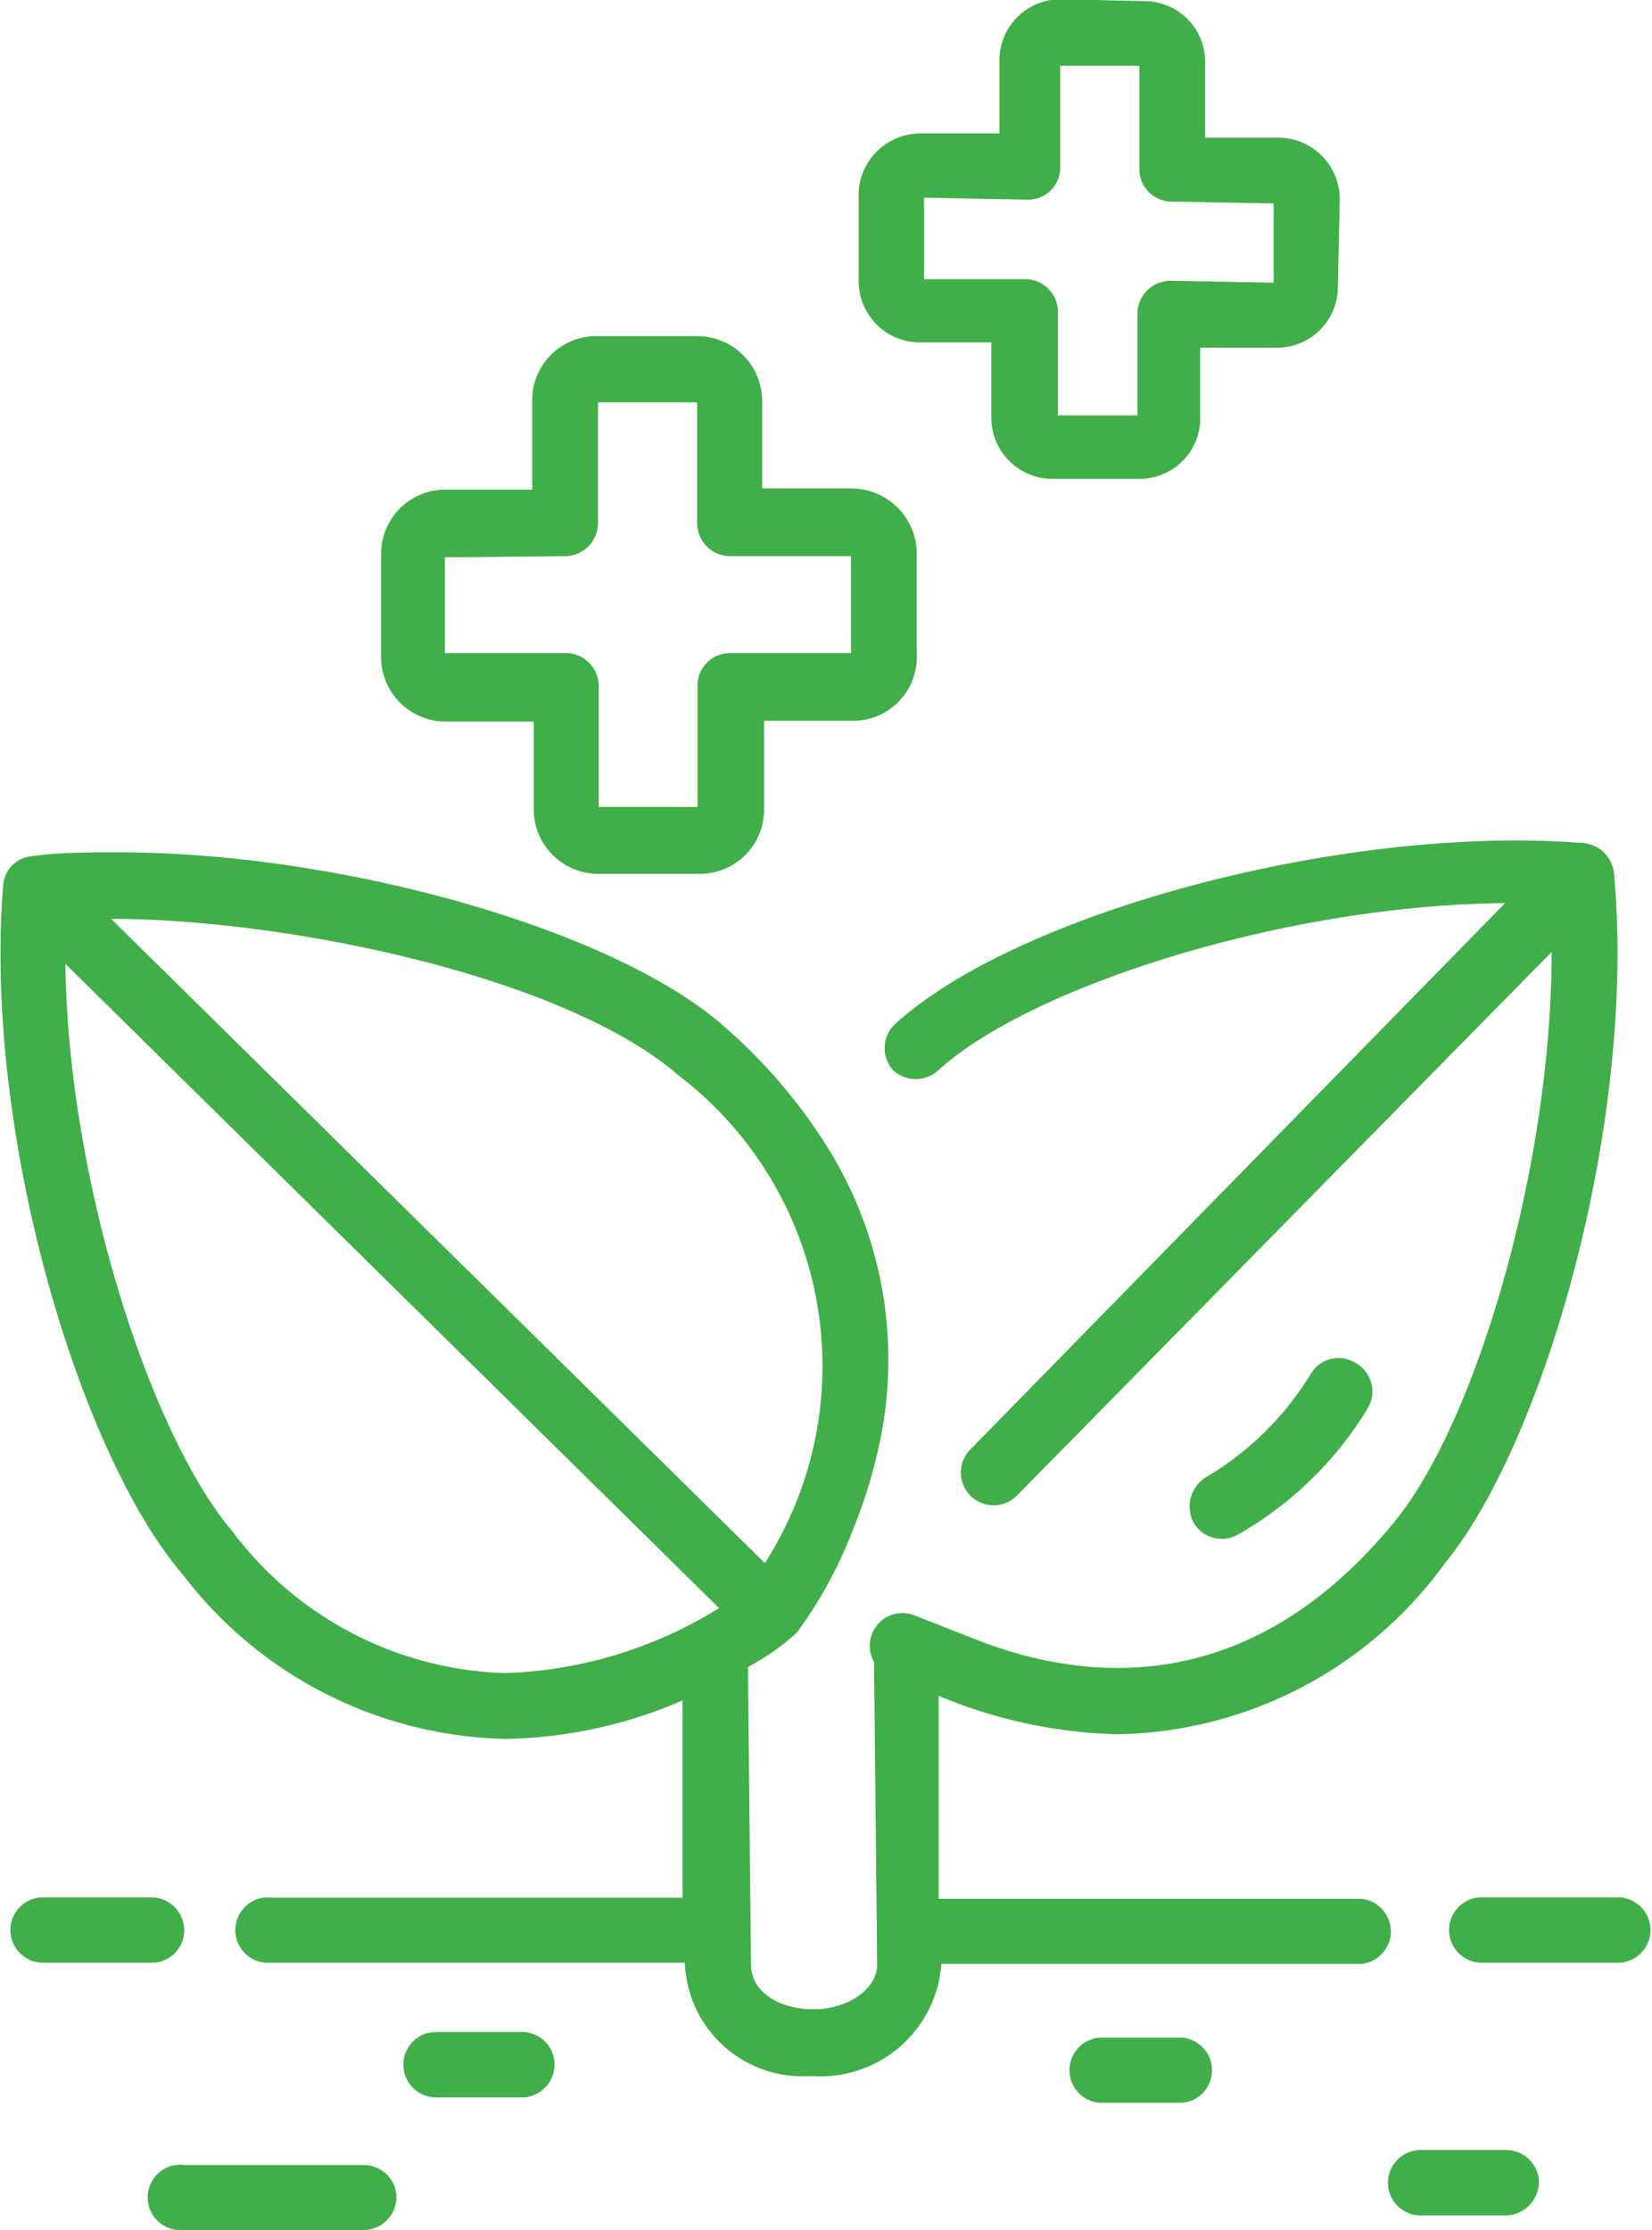 <svg id="Capa_1" data-name="Capa 1" xmlns="http://www.w3.org/2000/svg" viewBox="0 0 42.96 57.98"><defs><style>.cls-1{fill:#40ae49;}</style></defs><g id="Grupo_9048" data-name="Grupo 9048"><path id="Trazado_7535" data-name="Trazado 7535" class="cls-1" d="M38.77,43.44a7.9,7.9,0,0,0,2.76-2.72.84.84,0,0,1,1.16-.26h0A.85.85,0,0,1,43,41.63a9.35,9.35,0,0,1-3.38,3.29.85.85,0,0,1-1.15-.31A.9.9,0,0,1,38.77,43.44Z" transform="translate(-7.43 -5.02)"/><path id="Trazado_7536" data-name="Trazado 7536" class="cls-1" d="M12.22,55.2a.86.86,0,0,0-.85-.85H8.55a.85.85,0,0,0,0,1.7h2.82a.84.84,0,0,0,.85-.84Z" transform="translate(-7.43 -5.02)"/><path id="Trazado_7537" data-name="Trazado 7537" class="cls-1" d="M49.51,54.35H46a.85.85,0,0,0-.07,1.7h3.54a.85.85,0,1,0,.06-1.7Z" transform="translate(-7.43 -5.02)"/><path id="Trazado_7538" data-name="Trazado 7538" class="cls-1" d="M16.89,61.31H12.24A.85.85,0,1,0,12.17,63h4.72a.86.86,0,0,0,.85-.85.85.85,0,0,0-.84-.84Z" transform="translate(-7.43 -5.02)"/><path id="Trazado_7539" data-name="Trazado 7539" class="cls-1" d="M38.18,58H36a.85.85,0,0,0,0,1.69h2.19a.85.85,0,0,0,0-1.69Z" transform="translate(-7.43 -5.02)"/><path id="Trazado_7540" data-name="Trazado 7540" class="cls-1" d="M46.6,60.92H44.41a.85.85,0,0,0-.07,1.7H46.6a.88.88,0,0,0,.85-.85.85.85,0,0,0-.84-.85Z" transform="translate(-7.43 -5.02)"/><path id="Trazado_7541" data-name="Trazado 7541" class="cls-1" d="M21,57.85H18.77a.85.85,0,0,0,0,1.7H21a.85.85,0,0,0,0-1.7Z" transform="translate(-7.43 -5.02)"/><g id="Grupo_9047" data-name="Grupo 9047"><g id="Grupo_9046" data-name="Grupo 9046"><path id="Trazado_7542" data-name="Trazado 7542" class="cls-1" d="M49.4,27.71a.88.88,0,0,0-.79-.77c-6.1-.49-14.64,1.75-17.9,4.7a.86.86,0,0,0-.06,1.2v0a.87.87,0,0,0,1.19,0c2.36-2.15,8.95-4.29,14.73-4.34L32.66,42.71a.85.85,0,0,0,1.22,1.19l13.9-14.13c0,5.65-2,12.28-4.09,14.82-3.72,4.54-7.91,4.19-10.77,3.1L31.16,47a.85.85,0,0,0-1,1.23l.08,7.87c0,.62-.73,1.15-1.63,1.16s-1.63-.44-1.65-1.13l-.08-7.77a6.18,6.18,0,0,0,1.27-.89,11.39,11.39,0,0,0,1.45-2.65,13.38,13.38,0,0,0,.74-2.46A10.43,10.43,0,0,0,29,34.93a14,14,0,0,0-2.76-3.24c-2.83-2.49-9.9-4.51-15.73-4.51-.78,0-1.53,0-2.24.1a.82.82,0,0,0-.76.78c-.51,6.47,2,14.78,4.66,17.88a10.84,10.84,0,0,0,8.41,4.29h0a12,12,0,0,0,4.6-1v5.13H14.52a.85.85,0,1,0-.07,1.69H25.24A3.06,3.06,0,0,0,28.41,59l.19,0a3.15,3.15,0,0,0,3.31-2.92H42.84a.85.85,0,0,0,0-1.69h-11V49.11a12.81,12.81,0,0,0,4.65,1A10.73,10.73,0,0,0,45,45.67C47.59,42.51,50,34.17,49.4,27.71ZM25.1,33a9.5,9.5,0,0,1,2.22,12.66l-17-16.75c4.59,0,11.84,1.51,14.78,4.09ZM20.58,48.52h0a9.2,9.2,0,0,1-7.11-3.69c-2.13-2.51-4.27-9.11-4.34-14.75l17,16.75a11.21,11.21,0,0,1-5.57,1.69Z" transform="translate(-7.43 -5.02)"/></g></g><path id="Trazado_7543" data-name="Trazado 7543" class="cls-1" d="M19,23.78l2.31,0,0,2.32A1.68,1.68,0,0,0,23,27.74h2.64a1.67,1.67,0,0,0,1.66-1.67v0l0-2.31,2.32,0A1.66,1.66,0,0,0,31.27,22V19.39a1.7,1.7,0,0,0-1.7-1.67l-2.32,0V15.42a1.69,1.69,0,0,0-1.69-1.66l-2.63,0a1.66,1.66,0,0,0-1.66,1.67v0l0,2.32H19a1.67,1.67,0,0,0-1.66,1.67v2.65A1.68,1.68,0,0,0,19,23.78Zm3.13-4.3a.86.86,0,0,0,.85-.86h0l0-3.14,2.58,0,0,3.15a.86.86,0,0,0,.85.85h0l3.15,0V22l-3.15,0a.84.84,0,0,0-.84.86h0l0,3.14-2.57,0,0-3.15a.86.86,0,0,0-.85-.85h0l-3.15,0V19.51Z" transform="translate(-7.43 -5.02)"/><path id="Trazado_7544" data-name="Trazado 7544" class="cls-1" d="M31.27,13.92l1.94,0,0,1.94a1.59,1.59,0,0,0,1.55,1.61l2.31,0h0A1.58,1.58,0,0,0,38.64,16l0-1.94c2.34,0,1.92,0,2,0a1.58,1.58,0,0,0,1.58-1.55l.05-2.3a1.6,1.6,0,0,0-1.55-1.61l-1.95,0,0-1.94a1.58,1.58,0,0,0-1.55-1.61L35,5h0a1.59,1.59,0,0,0-1.58,1.55l0,1.94-2,0A1.61,1.61,0,0,0,29.76,10l0,2.31A1.59,1.59,0,0,0,31.27,13.92Zm.19-3.76,2.67.05A.83.83,0,0,0,35,9.4v0l0-2.67,2.06,0,0,2.66a.84.84,0,0,0,.82.87h0l2.67.05,0,2.06-2.67-.05a.86.86,0,0,0-.87.83l0,2.67-2.07,0,0-2.67a.85.85,0,0,0-.81-.87h0l-2.67,0Z" transform="translate(-7.43 -5.02)"/></g></svg>